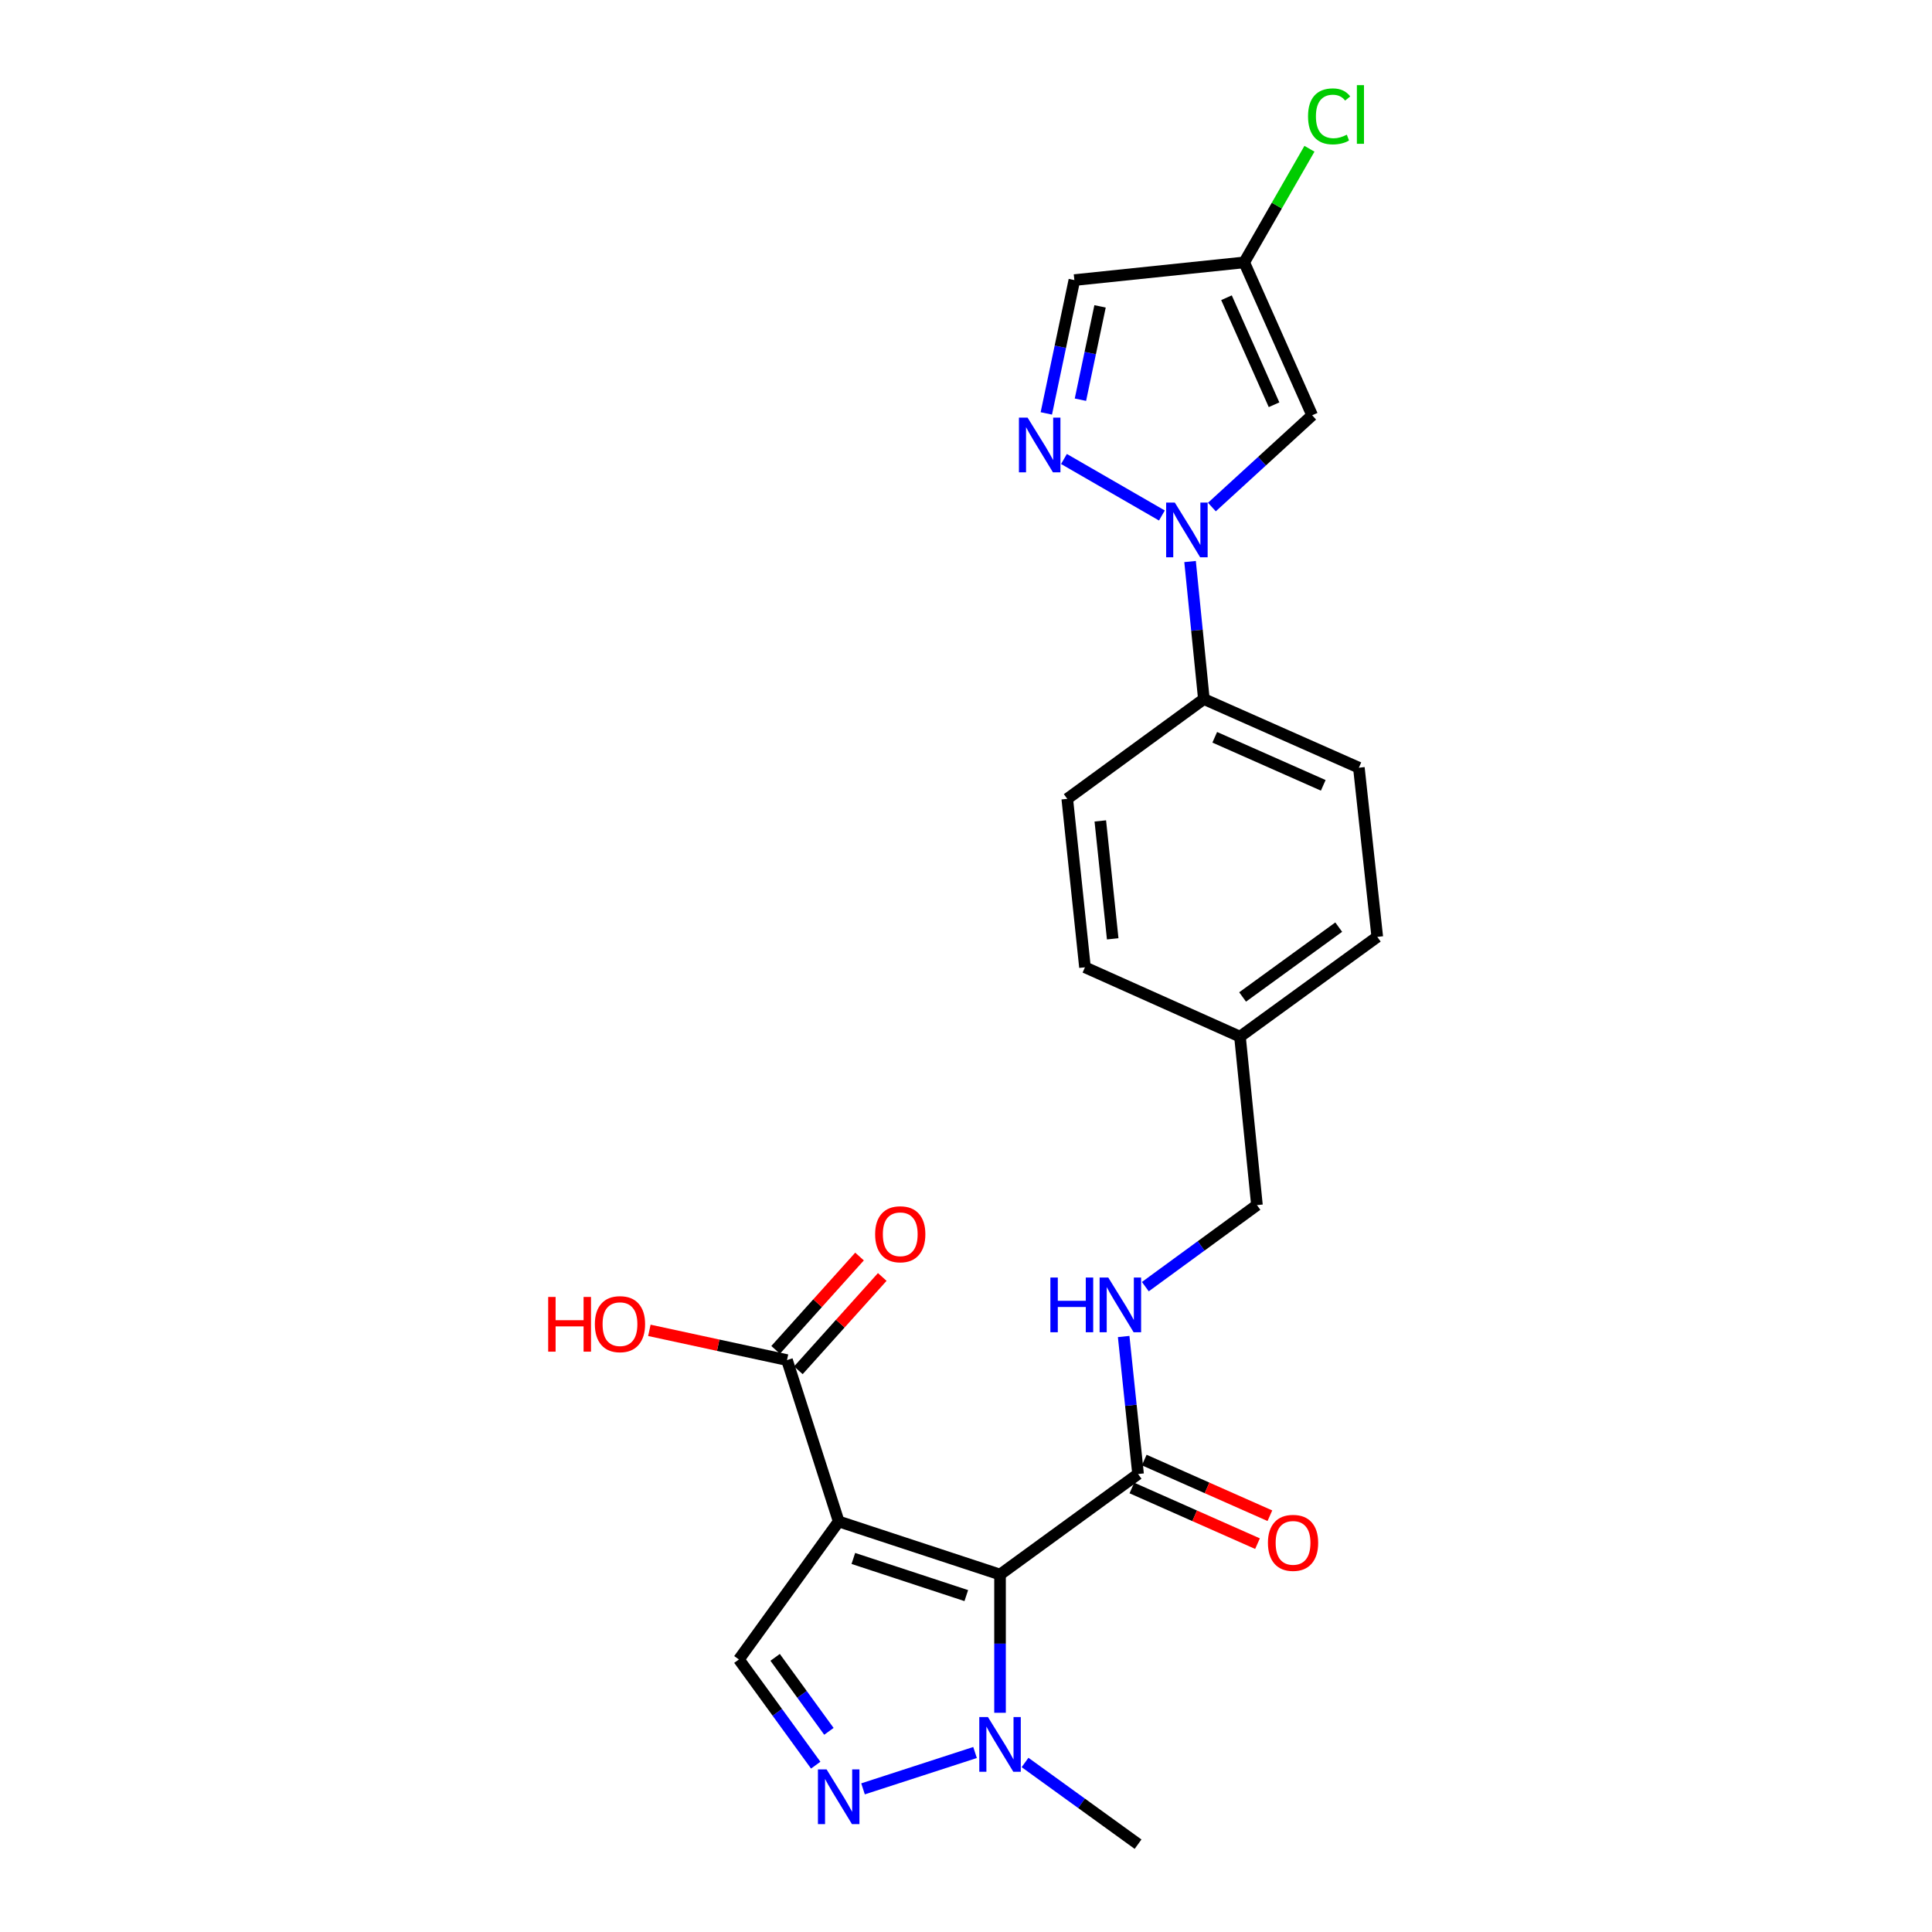 <?xml version='1.0' encoding='iso-8859-1'?>
<svg version='1.1' baseProfile='full'
              xmlns='http://www.w3.org/2000/svg'
                      xmlns:rdkit='http://www.rdkit.org/xml'
                      xmlns:xlink='http://www.w3.org/1999/xlink'
                  xml:space='preserve'
width='1000px' height='1000px' viewBox='0 0 1000 1000'>
<!-- END OF HEADER -->
<rect style='opacity:1.0;fill:#FFFFFF;stroke:none' width='1000' height='1000' x='0' y='0'> </rect>
<path class='bond-0' d='M 517.616,814.979 L 434.101,787.507' style='fill:none;fill-rule:evenodd;stroke:#000000;stroke-width:6px;stroke-linecap:butt;stroke-linejoin:miter;stroke-opacity:1' />
<path class='bond-0' d='M 500.148,825.88 L 441.687,806.65' style='fill:none;fill-rule:evenodd;stroke:#000000;stroke-width:6px;stroke-linecap:butt;stroke-linejoin:miter;stroke-opacity:1' />
<path class='bond-2' d='M 517.616,814.979 L 517.616,850.758' style='fill:none;fill-rule:evenodd;stroke:#000000;stroke-width:6px;stroke-linecap:butt;stroke-linejoin:miter;stroke-opacity:1' />
<path class='bond-2' d='M 517.616,850.758 L 517.616,886.538' style='fill:none;fill-rule:evenodd;stroke:#0000FF;stroke-width:6px;stroke-linecap:butt;stroke-linejoin:miter;stroke-opacity:1' />
<path class='bond-7' d='M 517.616,814.979 L 589.06,762.952' style='fill:none;fill-rule:evenodd;stroke:#000000;stroke-width:6px;stroke-linecap:butt;stroke-linejoin:miter;stroke-opacity:1' />
<path class='bond-5' d='M 434.101,787.507 L 382.452,858.933' style='fill:none;fill-rule:evenodd;stroke:#000000;stroke-width:6px;stroke-linecap:butt;stroke-linejoin:miter;stroke-opacity:1' />
<path class='bond-8' d='M 434.101,787.507 L 407.35,703.975' style='fill:none;fill-rule:evenodd;stroke:#000000;stroke-width:6px;stroke-linecap:butt;stroke-linejoin:miter;stroke-opacity:1' />
<path class='bond-1' d='M 615.977,290.645 L 619.549,326.239' style='fill:none;fill-rule:evenodd;stroke:#0000FF;stroke-width:6px;stroke-linecap:butt;stroke-linejoin:miter;stroke-opacity:1' />
<path class='bond-1' d='M 619.549,326.239 L 623.121,361.832' style='fill:none;fill-rule:evenodd;stroke:#000000;stroke-width:6px;stroke-linecap:butt;stroke-linejoin:miter;stroke-opacity:1' />
<path class='bond-4' d='M 601.396,266.82 L 550.705,237.572' style='fill:none;fill-rule:evenodd;stroke:#0000FF;stroke-width:6px;stroke-linecap:butt;stroke-linejoin:miter;stroke-opacity:1' />
<path class='bond-6' d='M 627.273,262.445 L 653.223,238.697' style='fill:none;fill-rule:evenodd;stroke:#0000FF;stroke-width:6px;stroke-linecap:butt;stroke-linejoin:miter;stroke-opacity:1' />
<path class='bond-6' d='M 653.223,238.697 L 679.173,214.948' style='fill:none;fill-rule:evenodd;stroke:#000000;stroke-width:6px;stroke-linecap:butt;stroke-linejoin:miter;stroke-opacity:1' />
<path class='bond-3' d='M 504.681,907.093 L 446.697,925.911' style='fill:none;fill-rule:evenodd;stroke:#0000FF;stroke-width:6px;stroke-linecap:butt;stroke-linejoin:miter;stroke-opacity:1' />
<path class='bond-23' d='M 530.56,912.253 L 559.81,933.399' style='fill:none;fill-rule:evenodd;stroke:#0000FF;stroke-width:6px;stroke-linecap:butt;stroke-linejoin:miter;stroke-opacity:1' />
<path class='bond-23' d='M 559.81,933.399 L 589.06,954.545' style='fill:none;fill-rule:evenodd;stroke:#000000;stroke-width:6px;stroke-linecap:butt;stroke-linejoin:miter;stroke-opacity:1' />
<path class='bond-24' d='M 422.214,913.642 L 402.333,886.288' style='fill:none;fill-rule:evenodd;stroke:#0000FF;stroke-width:6px;stroke-linecap:butt;stroke-linejoin:miter;stroke-opacity:1' />
<path class='bond-24' d='M 402.333,886.288 L 382.452,858.933' style='fill:none;fill-rule:evenodd;stroke:#000000;stroke-width:6px;stroke-linecap:butt;stroke-linejoin:miter;stroke-opacity:1' />
<path class='bond-24' d='M 429.042,896.139 L 415.125,876.99' style='fill:none;fill-rule:evenodd;stroke:#0000FF;stroke-width:6px;stroke-linecap:butt;stroke-linejoin:miter;stroke-opacity:1' />
<path class='bond-24' d='M 415.125,876.99 L 401.208,857.842' style='fill:none;fill-rule:evenodd;stroke:#000000;stroke-width:6px;stroke-linecap:butt;stroke-linejoin:miter;stroke-opacity:1' />
<path class='bond-10' d='M 541.575,213.982 L 548.832,179.477' style='fill:none;fill-rule:evenodd;stroke:#0000FF;stroke-width:6px;stroke-linecap:butt;stroke-linejoin:miter;stroke-opacity:1' />
<path class='bond-10' d='M 548.832,179.477 L 556.088,144.971' style='fill:none;fill-rule:evenodd;stroke:#000000;stroke-width:6px;stroke-linecap:butt;stroke-linejoin:miter;stroke-opacity:1' />
<path class='bond-10' d='M 559.228,206.885 L 564.307,182.731' style='fill:none;fill-rule:evenodd;stroke:#0000FF;stroke-width:6px;stroke-linecap:butt;stroke-linejoin:miter;stroke-opacity:1' />
<path class='bond-10' d='M 564.307,182.731 L 569.386,158.577' style='fill:none;fill-rule:evenodd;stroke:#000000;stroke-width:6px;stroke-linecap:butt;stroke-linejoin:miter;stroke-opacity:1' />
<path class='bond-9' d='M 679.173,214.948 L 644.004,135.808' style='fill:none;fill-rule:evenodd;stroke:#000000;stroke-width:6px;stroke-linecap:butt;stroke-linejoin:miter;stroke-opacity:1' />
<path class='bond-9' d='M 659.446,209.499 L 634.828,154.101' style='fill:none;fill-rule:evenodd;stroke:#000000;stroke-width:6px;stroke-linecap:butt;stroke-linejoin:miter;stroke-opacity:1' />
<path class='bond-11' d='M 589.06,762.952 L 585.335,727.362' style='fill:none;fill-rule:evenodd;stroke:#000000;stroke-width:6px;stroke-linecap:butt;stroke-linejoin:miter;stroke-opacity:1' />
<path class='bond-11' d='M 585.335,727.362 L 581.609,691.773' style='fill:none;fill-rule:evenodd;stroke:#0000FF;stroke-width:6px;stroke-linecap:butt;stroke-linejoin:miter;stroke-opacity:1' />
<path class='bond-13' d='M 585.857,770.181 L 618.37,784.587' style='fill:none;fill-rule:evenodd;stroke:#000000;stroke-width:6px;stroke-linecap:butt;stroke-linejoin:miter;stroke-opacity:1' />
<path class='bond-13' d='M 618.37,784.587 L 650.883,798.994' style='fill:none;fill-rule:evenodd;stroke:#FF0000;stroke-width:6px;stroke-linecap:butt;stroke-linejoin:miter;stroke-opacity:1' />
<path class='bond-13' d='M 592.263,755.722 L 624.776,770.129' style='fill:none;fill-rule:evenodd;stroke:#000000;stroke-width:6px;stroke-linecap:butt;stroke-linejoin:miter;stroke-opacity:1' />
<path class='bond-13' d='M 624.776,770.129 L 657.29,784.536' style='fill:none;fill-rule:evenodd;stroke:#FF0000;stroke-width:6px;stroke-linecap:butt;stroke-linejoin:miter;stroke-opacity:1' />
<path class='bond-14' d='M 413.23,709.261 L 434.942,685.107' style='fill:none;fill-rule:evenodd;stroke:#000000;stroke-width:6px;stroke-linecap:butt;stroke-linejoin:miter;stroke-opacity:1' />
<path class='bond-14' d='M 434.942,685.107 L 456.655,660.954' style='fill:none;fill-rule:evenodd;stroke:#FF0000;stroke-width:6px;stroke-linecap:butt;stroke-linejoin:miter;stroke-opacity:1' />
<path class='bond-14' d='M 401.469,698.688 L 423.182,674.535' style='fill:none;fill-rule:evenodd;stroke:#000000;stroke-width:6px;stroke-linecap:butt;stroke-linejoin:miter;stroke-opacity:1' />
<path class='bond-14' d='M 423.182,674.535 L 444.894,650.382' style='fill:none;fill-rule:evenodd;stroke:#FF0000;stroke-width:6px;stroke-linecap:butt;stroke-linejoin:miter;stroke-opacity:1' />
<path class='bond-19' d='M 407.35,703.975 L 371.731,696.279' style='fill:none;fill-rule:evenodd;stroke:#000000;stroke-width:6px;stroke-linecap:butt;stroke-linejoin:miter;stroke-opacity:1' />
<path class='bond-19' d='M 371.731,696.279 L 336.111,688.583' style='fill:none;fill-rule:evenodd;stroke:#FF0000;stroke-width:6px;stroke-linecap:butt;stroke-linejoin:miter;stroke-opacity:1' />
<path class='bond-17' d='M 644.004,135.808 L 660.887,106.403' style='fill:none;fill-rule:evenodd;stroke:#000000;stroke-width:6px;stroke-linecap:butt;stroke-linejoin:miter;stroke-opacity:1' />
<path class='bond-17' d='M 660.887,106.403 L 677.769,76.998' style='fill:none;fill-rule:evenodd;stroke:#00CC00;stroke-width:6px;stroke-linecap:butt;stroke-linejoin:miter;stroke-opacity:1' />
<path class='bond-26' d='M 644.004,135.808 L 556.088,144.971' style='fill:none;fill-rule:evenodd;stroke:#000000;stroke-width:6px;stroke-linecap:butt;stroke-linejoin:miter;stroke-opacity:1' />
<path class='bond-18' d='M 592.825,665.967 L 621.709,644.865' style='fill:none;fill-rule:evenodd;stroke:#0000FF;stroke-width:6px;stroke-linecap:butt;stroke-linejoin:miter;stroke-opacity:1' />
<path class='bond-18' d='M 621.709,644.865 L 650.593,623.763' style='fill:none;fill-rule:evenodd;stroke:#000000;stroke-width:6px;stroke-linecap:butt;stroke-linejoin:miter;stroke-opacity:1' />
<path class='bond-12' d='M 623.121,361.832 L 703.35,397.361' style='fill:none;fill-rule:evenodd;stroke:#000000;stroke-width:6px;stroke-linecap:butt;stroke-linejoin:miter;stroke-opacity:1' />
<path class='bond-12' d='M 628.752,381.621 L 684.913,406.491' style='fill:none;fill-rule:evenodd;stroke:#000000;stroke-width:6px;stroke-linecap:butt;stroke-linejoin:miter;stroke-opacity:1' />
<path class='bond-25' d='M 623.121,361.832 L 552.416,413.482' style='fill:none;fill-rule:evenodd;stroke:#000000;stroke-width:6px;stroke-linecap:butt;stroke-linejoin:miter;stroke-opacity:1' />
<path class='bond-15' d='M 703.35,397.361 L 712.874,484.926' style='fill:none;fill-rule:evenodd;stroke:#000000;stroke-width:6px;stroke-linecap:butt;stroke-linejoin:miter;stroke-opacity:1' />
<path class='bond-16' d='M 552.416,413.482 L 561.579,500.67' style='fill:none;fill-rule:evenodd;stroke:#000000;stroke-width:6px;stroke-linecap:butt;stroke-linejoin:miter;stroke-opacity:1' />
<path class='bond-16' d='M 569.517,424.907 L 575.932,485.939' style='fill:none;fill-rule:evenodd;stroke:#000000;stroke-width:6px;stroke-linecap:butt;stroke-linejoin:miter;stroke-opacity:1' />
<path class='bond-20' d='M 650.593,623.763 L 641.808,536.567' style='fill:none;fill-rule:evenodd;stroke:#000000;stroke-width:6px;stroke-linecap:butt;stroke-linejoin:miter;stroke-opacity:1' />
<path class='bond-21' d='M 641.808,536.567 L 561.579,500.67' style='fill:none;fill-rule:evenodd;stroke:#000000;stroke-width:6px;stroke-linecap:butt;stroke-linejoin:miter;stroke-opacity:1' />
<path class='bond-22' d='M 641.808,536.567 L 712.874,484.926' style='fill:none;fill-rule:evenodd;stroke:#000000;stroke-width:6px;stroke-linecap:butt;stroke-linejoin:miter;stroke-opacity:1' />
<path class='bond-22' d='M 643.172,516.028 L 692.918,479.879' style='fill:none;fill-rule:evenodd;stroke:#000000;stroke-width:6px;stroke-linecap:butt;stroke-linejoin:miter;stroke-opacity:1' />
<path  class='atom-2' d='M 608.076 260.125
L 617.356 275.125
Q 618.276 276.605, 619.756 279.285
Q 621.236 281.965, 621.316 282.125
L 621.316 260.125
L 625.076 260.125
L 625.076 288.445
L 621.196 288.445
L 611.236 272.045
Q 610.076 270.125, 608.836 267.925
Q 607.636 265.725, 607.276 265.045
L 607.276 288.445
L 603.596 288.445
L 603.596 260.125
L 608.076 260.125
' fill='#0000FF'/>
<path  class='atom-3' d='M 511.356 888.736
L 520.636 903.736
Q 521.556 905.216, 523.036 907.896
Q 524.516 910.576, 524.596 910.736
L 524.596 888.736
L 528.356 888.736
L 528.356 917.056
L 524.476 917.056
L 514.516 900.656
Q 513.356 898.736, 512.116 896.536
Q 510.916 894.336, 510.556 893.656
L 510.556 917.056
L 506.876 917.056
L 506.876 888.736
L 511.356 888.736
' fill='#0000FF'/>
<path  class='atom-4' d='M 427.841 915.839
L 437.121 930.839
Q 438.041 932.319, 439.521 934.999
Q 441.001 937.679, 441.081 937.839
L 441.081 915.839
L 444.841 915.839
L 444.841 944.159
L 440.961 944.159
L 431.001 927.759
Q 429.841 925.839, 428.601 923.639
Q 427.401 921.439, 427.041 920.759
L 427.041 944.159
L 423.361 944.159
L 423.361 915.839
L 427.841 915.839
' fill='#0000FF'/>
<path  class='atom-5' d='M 531.879 216.162
L 541.159 231.162
Q 542.079 232.642, 543.559 235.322
Q 545.039 238.002, 545.119 238.162
L 545.119 216.162
L 548.879 216.162
L 548.879 244.482
L 544.999 244.482
L 535.039 228.082
Q 533.879 226.162, 532.639 223.962
Q 531.439 221.762, 531.079 221.082
L 531.079 244.482
L 527.399 244.482
L 527.399 216.162
L 531.879 216.162
' fill='#0000FF'/>
<path  class='atom-12' d='M 543.677 661.253
L 547.517 661.253
L 547.517 673.293
L 561.997 673.293
L 561.997 661.253
L 565.837 661.253
L 565.837 689.573
L 561.997 689.573
L 561.997 676.493
L 547.517 676.493
L 547.517 689.573
L 543.677 689.573
L 543.677 661.253
' fill='#0000FF'/>
<path  class='atom-12' d='M 573.637 661.253
L 582.917 676.253
Q 583.837 677.733, 585.317 680.413
Q 586.797 683.093, 586.877 683.253
L 586.877 661.253
L 590.637 661.253
L 590.637 689.573
L 586.757 689.573
L 576.797 673.173
Q 575.637 671.253, 574.397 669.053
Q 573.197 666.853, 572.837 666.173
L 572.837 689.573
L 569.157 689.573
L 569.157 661.253
L 573.637 661.253
' fill='#0000FF'/>
<path  class='atom-14' d='M 656.28 798.578
Q 656.28 791.778, 659.64 787.978
Q 663 784.178, 669.28 784.178
Q 675.56 784.178, 678.92 787.978
Q 682.28 791.778, 682.28 798.578
Q 682.28 805.458, 678.88 809.378
Q 675.48 813.258, 669.28 813.258
Q 663.04 813.258, 659.64 809.378
Q 656.28 805.498, 656.28 798.578
M 669.28 810.058
Q 673.6 810.058, 675.92 807.178
Q 678.28 804.258, 678.28 798.578
Q 678.28 793.018, 675.92 790.218
Q 673.6 787.378, 669.28 787.378
Q 664.96 787.378, 662.6 790.178
Q 660.28 792.978, 660.28 798.578
Q 660.28 804.298, 662.6 807.178
Q 664.96 810.058, 669.28 810.058
' fill='#FF0000'/>
<path  class='atom-15' d='M 452.966 638.849
Q 452.966 632.049, 456.326 628.249
Q 459.686 624.449, 465.966 624.449
Q 472.246 624.449, 475.606 628.249
Q 478.966 632.049, 478.966 638.849
Q 478.966 645.729, 475.566 649.649
Q 472.166 653.529, 465.966 653.529
Q 459.726 653.529, 456.326 649.649
Q 452.966 645.769, 452.966 638.849
M 465.966 650.329
Q 470.286 650.329, 472.606 647.449
Q 474.966 644.529, 474.966 638.849
Q 474.966 633.289, 472.606 630.489
Q 470.286 627.649, 465.966 627.649
Q 461.646 627.649, 459.286 630.449
Q 456.966 633.249, 456.966 638.849
Q 456.966 644.569, 459.286 647.449
Q 461.646 650.329, 465.966 650.329
' fill='#FF0000'/>
<path  class='atom-18' d='M 677.038 60.231
Q 677.038 53.191, 680.318 49.511
Q 683.638 45.791, 689.918 45.791
Q 695.758 45.791, 698.878 49.911
L 696.238 52.071
Q 693.958 49.071, 689.918 49.071
Q 685.638 49.071, 683.358 51.951
Q 681.118 54.791, 681.118 60.231
Q 681.118 65.831, 683.438 68.711
Q 685.798 71.591, 690.358 71.591
Q 693.478 71.591, 697.118 69.711
L 698.238 72.711
Q 696.758 73.671, 694.518 74.231
Q 692.278 74.791, 689.798 74.791
Q 683.638 74.791, 680.318 71.031
Q 677.038 67.271, 677.038 60.231
' fill='#00CC00'/>
<path  class='atom-18' d='M 702.318 44.071
L 705.998 44.071
L 705.998 74.431
L 702.318 74.431
L 702.318 44.071
' fill='#00CC00'/>
<path  class='atom-20' d='M 283.74 671.297
L 287.58 671.297
L 287.58 683.337
L 302.06 683.337
L 302.06 671.297
L 305.9 671.297
L 305.9 699.617
L 302.06 699.617
L 302.06 686.537
L 287.58 686.537
L 287.58 699.617
L 283.74 699.617
L 283.74 671.297
' fill='#FF0000'/>
<path  class='atom-20' d='M 307.9 685.377
Q 307.9 678.577, 311.26 674.777
Q 314.62 670.977, 320.9 670.977
Q 327.18 670.977, 330.54 674.777
Q 333.9 678.577, 333.9 685.377
Q 333.9 692.257, 330.5 696.177
Q 327.1 700.057, 320.9 700.057
Q 314.66 700.057, 311.26 696.177
Q 307.9 692.297, 307.9 685.377
M 320.9 696.857
Q 325.22 696.857, 327.54 693.977
Q 329.9 691.057, 329.9 685.377
Q 329.9 679.817, 327.54 677.017
Q 325.22 674.177, 320.9 674.177
Q 316.58 674.177, 314.22 676.977
Q 311.9 679.777, 311.9 685.377
Q 311.9 691.097, 314.22 693.977
Q 316.58 696.857, 320.9 696.857
' fill='#FF0000'/>
</svg>
